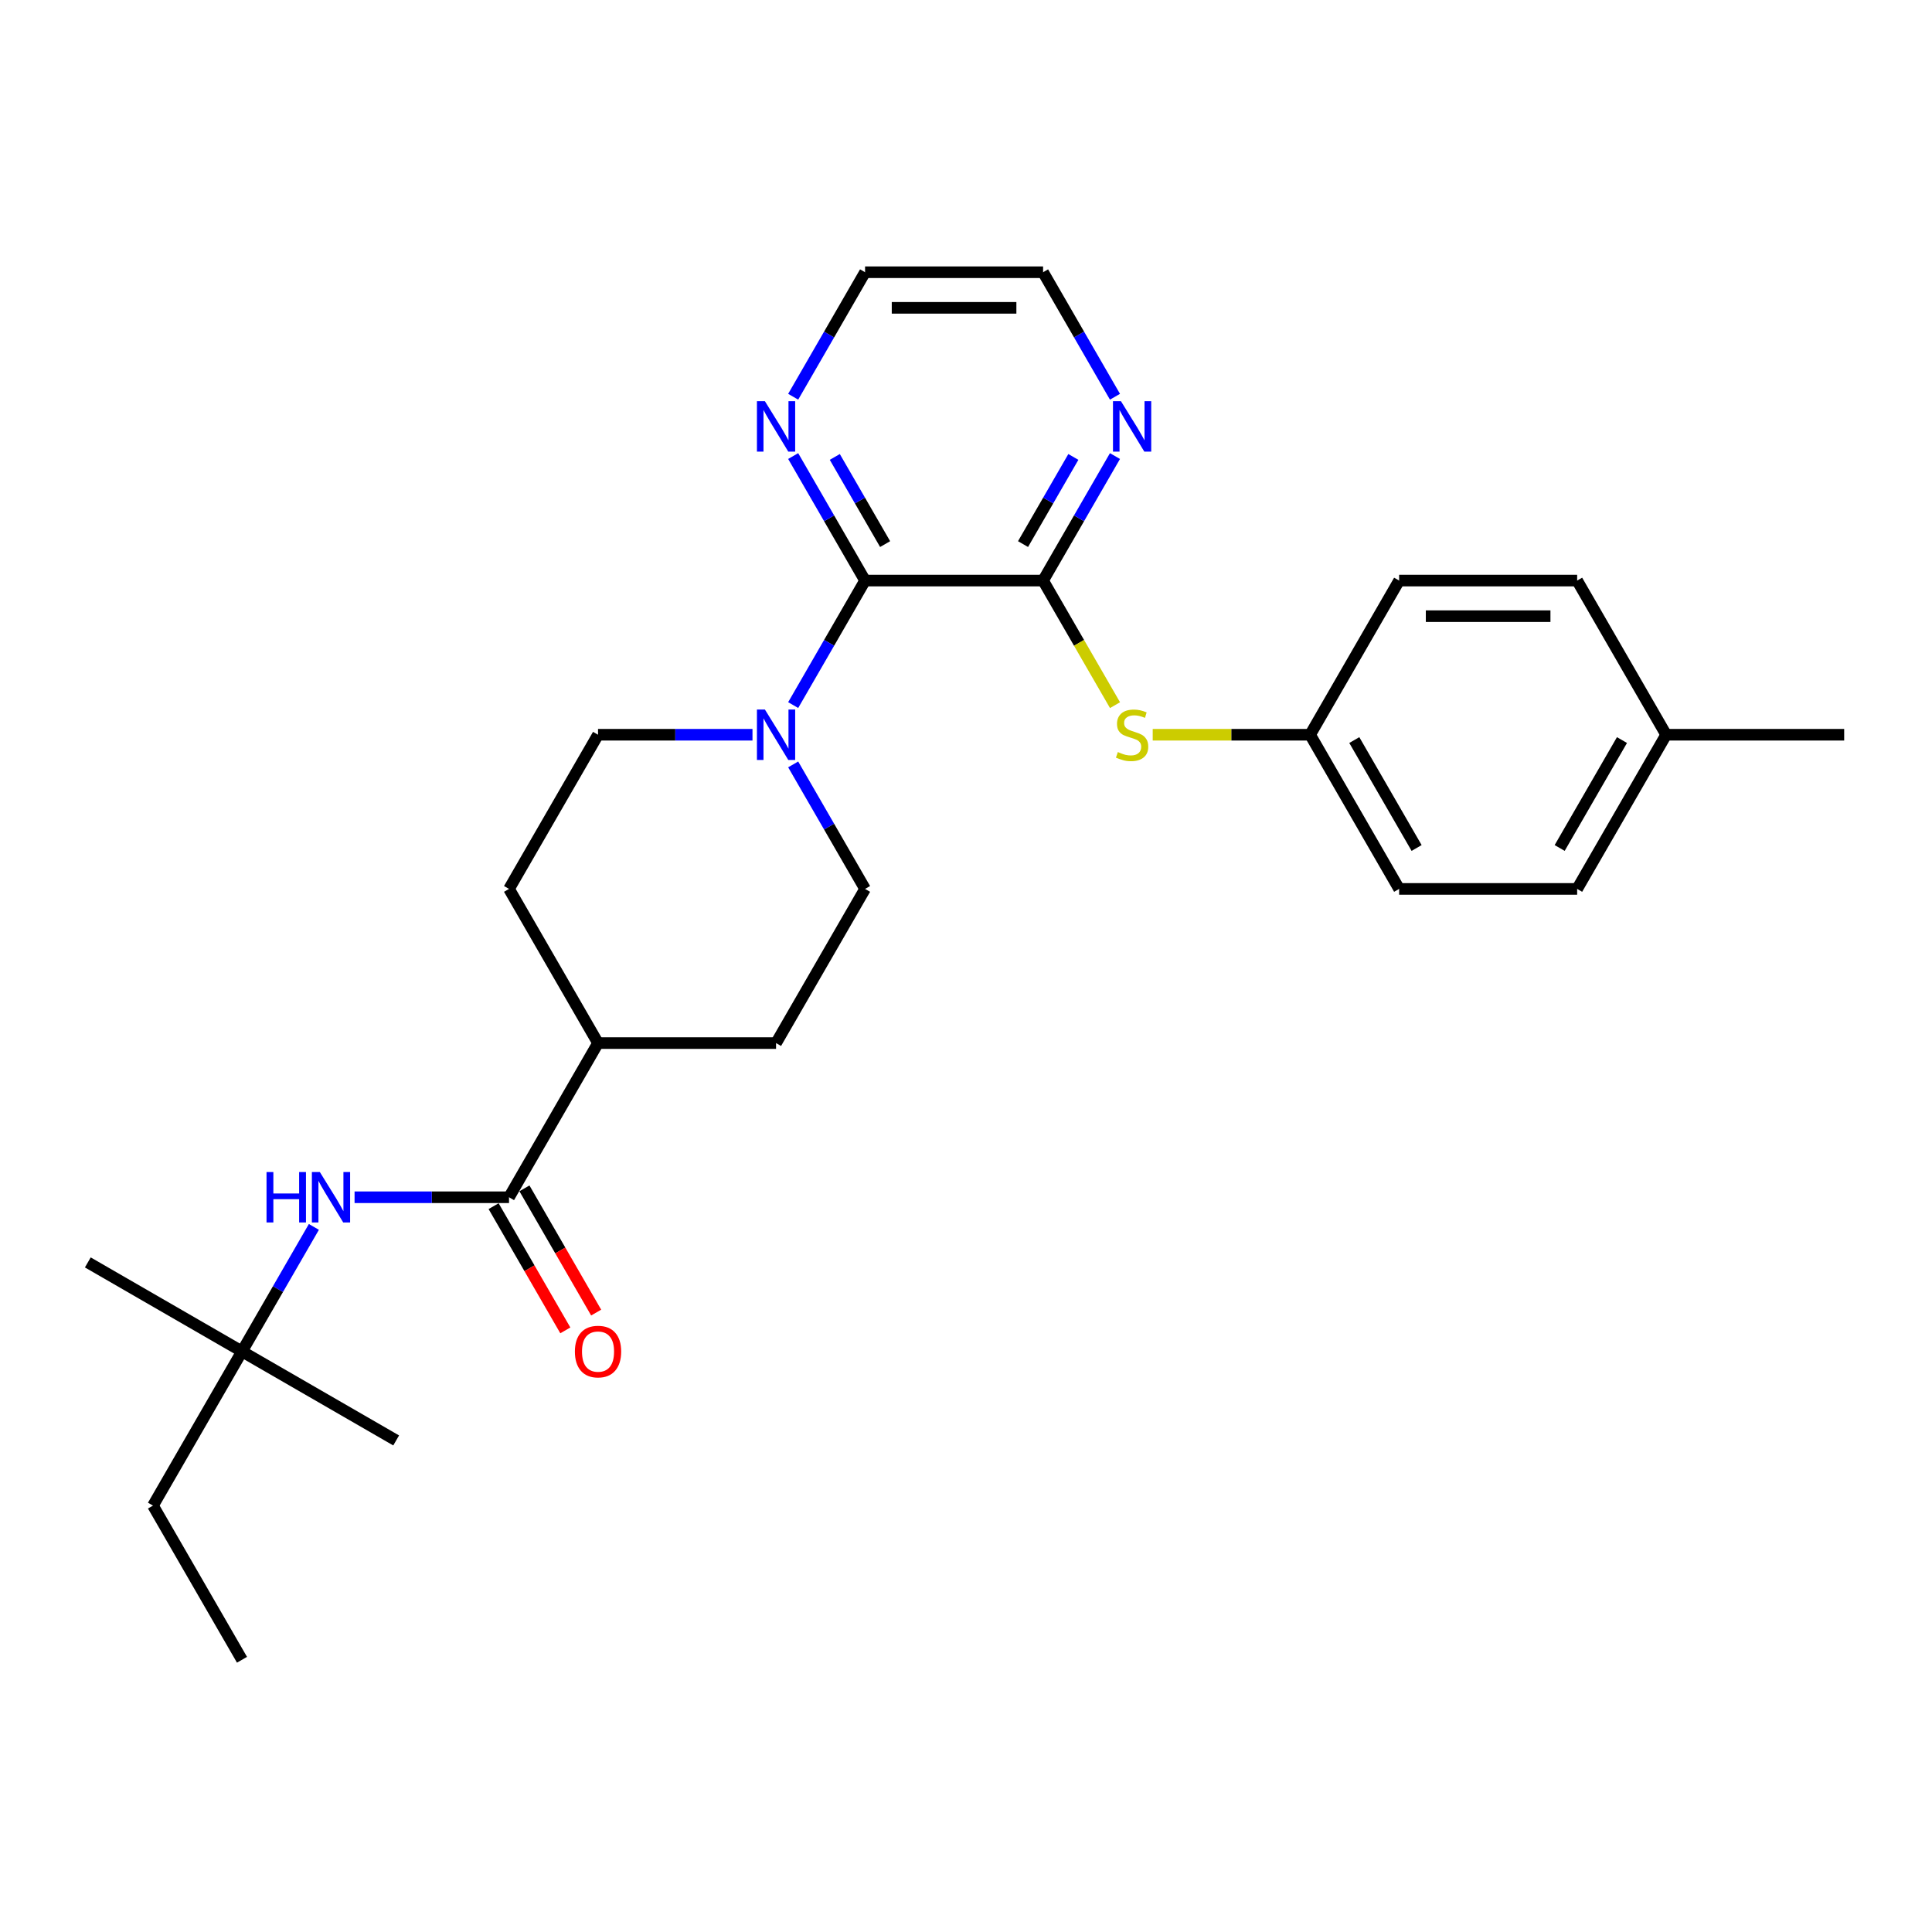 <?xml version='1.0' encoding='iso-8859-1'?>
<svg version='1.1' baseProfile='full'
              xmlns='http://www.w3.org/2000/svg'
                      xmlns:rdkit='http://www.rdkit.org/xml'
                      xmlns:xlink='http://www.w3.org/1999/xlink'
                  xml:space='preserve'
width='1000px' height='1000px' viewBox='0 0 1000 1000'>
<!-- END OF HEADER -->
<rect style='opacity:1.0;fill:#FFFFFF;stroke:none' width='1000' height='1000' x='0' y='0'> </rect>
<path class='bond-0' d='M 539.899,300.503 L 447.756,300.503' style='fill:none;fill-rule:evenodd;stroke:#000000;stroke-width:6px;stroke-linecap:butt;stroke-linejoin:miter;stroke-opacity:1' />
<path class='bond-4' d='M 539.899,300.503 L 558.514,332.746' style='fill:none;fill-rule:evenodd;stroke:#000000;stroke-width:6px;stroke-linecap:butt;stroke-linejoin:miter;stroke-opacity:1' />
<path class='bond-4' d='M 558.514,332.746 L 577.129,364.988' style='fill:none;fill-rule:evenodd;stroke:#CCCC00;stroke-width:6px;stroke-linecap:butt;stroke-linejoin:miter;stroke-opacity:1' />
<path class='bond-5' d='M 539.899,300.503 L 558.504,268.28' style='fill:none;fill-rule:evenodd;stroke:#000000;stroke-width:6px;stroke-linecap:butt;stroke-linejoin:miter;stroke-opacity:1' />
<path class='bond-5' d='M 558.504,268.28 L 577.108,236.056' style='fill:none;fill-rule:evenodd;stroke:#0000FF;stroke-width:6px;stroke-linecap:butt;stroke-linejoin:miter;stroke-opacity:1' />
<path class='bond-5' d='M 529.521,281.622 L 542.544,259.065' style='fill:none;fill-rule:evenodd;stroke:#000000;stroke-width:6px;stroke-linecap:butt;stroke-linejoin:miter;stroke-opacity:1' />
<path class='bond-5' d='M 542.544,259.065 L 555.567,236.509' style='fill:none;fill-rule:evenodd;stroke:#0000FF;stroke-width:6px;stroke-linecap:butt;stroke-linejoin:miter;stroke-opacity:1' />
<path class='bond-1' d='M 447.756,300.503 L 429.151,332.727' style='fill:none;fill-rule:evenodd;stroke:#000000;stroke-width:6px;stroke-linecap:butt;stroke-linejoin:miter;stroke-opacity:1' />
<path class='bond-1' d='M 429.151,332.727 L 410.547,364.951' style='fill:none;fill-rule:evenodd;stroke:#0000FF;stroke-width:6px;stroke-linecap:butt;stroke-linejoin:miter;stroke-opacity:1' />
<path class='bond-6' d='M 447.756,300.503 L 429.151,268.28' style='fill:none;fill-rule:evenodd;stroke:#000000;stroke-width:6px;stroke-linecap:butt;stroke-linejoin:miter;stroke-opacity:1' />
<path class='bond-6' d='M 429.151,268.28 L 410.547,236.056' style='fill:none;fill-rule:evenodd;stroke:#0000FF;stroke-width:6px;stroke-linecap:butt;stroke-linejoin:miter;stroke-opacity:1' />
<path class='bond-6' d='M 458.134,281.622 L 445.111,259.065' style='fill:none;fill-rule:evenodd;stroke:#000000;stroke-width:6px;stroke-linecap:butt;stroke-linejoin:miter;stroke-opacity:1' />
<path class='bond-6' d='M 445.111,259.065 L 432.088,236.509' style='fill:none;fill-rule:evenodd;stroke:#0000FF;stroke-width:6px;stroke-linecap:butt;stroke-linejoin:miter;stroke-opacity:1' />
<path class='bond-8' d='M 410.547,395.653 L 429.151,427.877' style='fill:none;fill-rule:evenodd;stroke:#0000FF;stroke-width:6px;stroke-linecap:butt;stroke-linejoin:miter;stroke-opacity:1' />
<path class='bond-8' d='M 429.151,427.877 L 447.756,460.101' style='fill:none;fill-rule:evenodd;stroke:#000000;stroke-width:6px;stroke-linecap:butt;stroke-linejoin:miter;stroke-opacity:1' />
<path class='bond-9' d='M 389.484,380.302 L 349.512,380.302' style='fill:none;fill-rule:evenodd;stroke:#0000FF;stroke-width:6px;stroke-linecap:butt;stroke-linejoin:miter;stroke-opacity:1' />
<path class='bond-9' d='M 349.512,380.302 L 309.54,380.302' style='fill:none;fill-rule:evenodd;stroke:#000000;stroke-width:6px;stroke-linecap:butt;stroke-linejoin:miter;stroke-opacity:1' />
<path class='bond-2' d='M 263.469,619.698 L 309.54,539.899' style='fill:none;fill-rule:evenodd;stroke:#000000;stroke-width:6px;stroke-linecap:butt;stroke-linejoin:miter;stroke-opacity:1' />
<path class='bond-3' d='M 263.469,619.698 L 223.497,619.698' style='fill:none;fill-rule:evenodd;stroke:#000000;stroke-width:6px;stroke-linecap:butt;stroke-linejoin:miter;stroke-opacity:1' />
<path class='bond-3' d='M 223.497,619.698 L 183.525,619.698' style='fill:none;fill-rule:evenodd;stroke:#0000FF;stroke-width:6px;stroke-linecap:butt;stroke-linejoin:miter;stroke-opacity:1' />
<path class='bond-10' d='M 255.489,624.305 L 274.051,656.455' style='fill:none;fill-rule:evenodd;stroke:#000000;stroke-width:6px;stroke-linecap:butt;stroke-linejoin:miter;stroke-opacity:1' />
<path class='bond-10' d='M 274.051,656.455 L 292.612,688.605' style='fill:none;fill-rule:evenodd;stroke:#FF0000;stroke-width:6px;stroke-linecap:butt;stroke-linejoin:miter;stroke-opacity:1' />
<path class='bond-10' d='M 271.448,615.091 L 290.01,647.241' style='fill:none;fill-rule:evenodd;stroke:#000000;stroke-width:6px;stroke-linecap:butt;stroke-linejoin:miter;stroke-opacity:1' />
<path class='bond-10' d='M 290.01,647.241 L 308.572,679.391' style='fill:none;fill-rule:evenodd;stroke:#FF0000;stroke-width:6px;stroke-linecap:butt;stroke-linejoin:miter;stroke-opacity:1' />
<path class='bond-11' d='M 162.462,635.049 L 143.858,667.273' style='fill:none;fill-rule:evenodd;stroke:#0000FF;stroke-width:6px;stroke-linecap:butt;stroke-linejoin:miter;stroke-opacity:1' />
<path class='bond-11' d='M 143.858,667.273 L 125.253,699.497' style='fill:none;fill-rule:evenodd;stroke:#000000;stroke-width:6px;stroke-linecap:butt;stroke-linejoin:miter;stroke-opacity:1' />
<path class='bond-14' d='M 596.641,380.302 L 637.378,380.302' style='fill:none;fill-rule:evenodd;stroke:#CCCC00;stroke-width:6px;stroke-linecap:butt;stroke-linejoin:miter;stroke-opacity:1' />
<path class='bond-14' d='M 637.378,380.302 L 678.115,380.302' style='fill:none;fill-rule:evenodd;stroke:#000000;stroke-width:6px;stroke-linecap:butt;stroke-linejoin:miter;stroke-opacity:1' />
<path class='bond-20' d='M 577.108,205.353 L 558.504,173.13' style='fill:none;fill-rule:evenodd;stroke:#0000FF;stroke-width:6px;stroke-linecap:butt;stroke-linejoin:miter;stroke-opacity:1' />
<path class='bond-20' d='M 558.504,173.13 L 539.899,140.906' style='fill:none;fill-rule:evenodd;stroke:#000000;stroke-width:6px;stroke-linecap:butt;stroke-linejoin:miter;stroke-opacity:1' />
<path class='bond-27' d='M 410.547,205.353 L 429.151,173.13' style='fill:none;fill-rule:evenodd;stroke:#0000FF;stroke-width:6px;stroke-linecap:butt;stroke-linejoin:miter;stroke-opacity:1' />
<path class='bond-27' d='M 429.151,173.13 L 447.756,140.906' style='fill:none;fill-rule:evenodd;stroke:#000000;stroke-width:6px;stroke-linecap:butt;stroke-linejoin:miter;stroke-opacity:1' />
<path class='bond-7' d='M 309.54,539.899 L 263.469,460.101' style='fill:none;fill-rule:evenodd;stroke:#000000;stroke-width:6px;stroke-linecap:butt;stroke-linejoin:miter;stroke-opacity:1' />
<path class='bond-29' d='M 309.54,539.899 L 401.684,539.899' style='fill:none;fill-rule:evenodd;stroke:#000000;stroke-width:6px;stroke-linecap:butt;stroke-linejoin:miter;stroke-opacity:1' />
<path class='bond-12' d='M 447.756,460.101 L 401.684,539.899' style='fill:none;fill-rule:evenodd;stroke:#000000;stroke-width:6px;stroke-linecap:butt;stroke-linejoin:miter;stroke-opacity:1' />
<path class='bond-13' d='M 309.54,380.302 L 263.469,460.101' style='fill:none;fill-rule:evenodd;stroke:#000000;stroke-width:6px;stroke-linecap:butt;stroke-linejoin:miter;stroke-opacity:1' />
<path class='bond-22' d='M 125.253,699.497 L 79.181,779.295' style='fill:none;fill-rule:evenodd;stroke:#000000;stroke-width:6px;stroke-linecap:butt;stroke-linejoin:miter;stroke-opacity:1' />
<path class='bond-23' d='M 125.253,699.497 L 45.455,653.425' style='fill:none;fill-rule:evenodd;stroke:#000000;stroke-width:6px;stroke-linecap:butt;stroke-linejoin:miter;stroke-opacity:1' />
<path class='bond-24' d='M 125.253,699.497 L 205.052,745.568' style='fill:none;fill-rule:evenodd;stroke:#000000;stroke-width:6px;stroke-linecap:butt;stroke-linejoin:miter;stroke-opacity:1' />
<path class='bond-16' d='M 678.115,380.302 L 724.187,300.503' style='fill:none;fill-rule:evenodd;stroke:#000000;stroke-width:6px;stroke-linecap:butt;stroke-linejoin:miter;stroke-opacity:1' />
<path class='bond-17' d='M 678.115,380.302 L 724.187,460.101' style='fill:none;fill-rule:evenodd;stroke:#000000;stroke-width:6px;stroke-linecap:butt;stroke-linejoin:miter;stroke-opacity:1' />
<path class='bond-17' d='M 700.985,383.057 L 733.235,438.916' style='fill:none;fill-rule:evenodd;stroke:#000000;stroke-width:6px;stroke-linecap:butt;stroke-linejoin:miter;stroke-opacity:1' />
<path class='bond-15' d='M 862.402,380.302 L 816.33,460.101' style='fill:none;fill-rule:evenodd;stroke:#000000;stroke-width:6px;stroke-linecap:butt;stroke-linejoin:miter;stroke-opacity:1' />
<path class='bond-15' d='M 839.531,383.057 L 807.281,438.916' style='fill:none;fill-rule:evenodd;stroke:#000000;stroke-width:6px;stroke-linecap:butt;stroke-linejoin:miter;stroke-opacity:1' />
<path class='bond-25' d='M 862.402,380.302 L 954.545,380.302' style='fill:none;fill-rule:evenodd;stroke:#000000;stroke-width:6px;stroke-linecap:butt;stroke-linejoin:miter;stroke-opacity:1' />
<path class='bond-28' d='M 862.402,380.302 L 816.33,300.503' style='fill:none;fill-rule:evenodd;stroke:#000000;stroke-width:6px;stroke-linecap:butt;stroke-linejoin:miter;stroke-opacity:1' />
<path class='bond-19' d='M 724.187,300.503 L 816.33,300.503' style='fill:none;fill-rule:evenodd;stroke:#000000;stroke-width:6px;stroke-linecap:butt;stroke-linejoin:miter;stroke-opacity:1' />
<path class='bond-19' d='M 738.008,318.932 L 802.509,318.932' style='fill:none;fill-rule:evenodd;stroke:#000000;stroke-width:6px;stroke-linecap:butt;stroke-linejoin:miter;stroke-opacity:1' />
<path class='bond-18' d='M 724.187,460.101 L 816.33,460.101' style='fill:none;fill-rule:evenodd;stroke:#000000;stroke-width:6px;stroke-linecap:butt;stroke-linejoin:miter;stroke-opacity:1' />
<path class='bond-21' d='M 539.899,140.906 L 447.756,140.906' style='fill:none;fill-rule:evenodd;stroke:#000000;stroke-width:6px;stroke-linecap:butt;stroke-linejoin:miter;stroke-opacity:1' />
<path class='bond-21' d='M 526.078,159.335 L 461.577,159.335' style='fill:none;fill-rule:evenodd;stroke:#000000;stroke-width:6px;stroke-linecap:butt;stroke-linejoin:miter;stroke-opacity:1' />
<path class='bond-26' d='M 79.181,779.295 L 125.253,859.094' style='fill:none;fill-rule:evenodd;stroke:#000000;stroke-width:6px;stroke-linecap:butt;stroke-linejoin:miter;stroke-opacity:1' />
<path  class='atom-2' d='M 395.916 367.254
L 404.467 381.076
Q 405.314 382.44, 406.678 384.909
Q 408.042 387.379, 408.116 387.526
L 408.116 367.254
L 411.58 367.254
L 411.58 393.35
L 408.005 393.35
L 398.828 378.238
Q 397.759 376.469, 396.616 374.442
Q 395.51 372.414, 395.179 371.788
L 395.179 393.35
L 391.788 393.35
L 391.788 367.254
L 395.916 367.254
' fill='#0000FF'/>
<path  class='atom-4' d='M 137.951 606.65
L 141.489 606.65
L 141.489 617.745
L 154.831 617.745
L 154.831 606.65
L 158.37 606.65
L 158.37 632.746
L 154.831 632.746
L 154.831 620.693
L 141.489 620.693
L 141.489 632.746
L 137.951 632.746
L 137.951 606.65
' fill='#0000FF'/>
<path  class='atom-4' d='M 165.557 606.65
L 174.108 620.472
Q 174.955 621.836, 176.319 624.305
Q 177.683 626.775, 177.757 626.922
L 177.757 606.65
L 181.221 606.65
L 181.221 632.746
L 177.646 632.746
L 168.469 617.634
Q 167.4 615.865, 166.257 613.838
Q 165.151 611.811, 164.82 611.184
L 164.82 632.746
L 161.429 632.746
L 161.429 606.65
L 165.557 606.65
' fill='#0000FF'/>
<path  class='atom-5' d='M 578.6 389.258
Q 578.895 389.369, 580.111 389.885
Q 581.327 390.401, 582.654 390.733
Q 584.018 391.027, 585.345 391.027
Q 587.814 391.027, 589.251 389.848
Q 590.689 388.632, 590.689 386.531
Q 590.689 385.093, 589.952 384.209
Q 589.251 383.324, 588.146 382.845
Q 587.04 382.366, 585.197 381.813
Q 582.875 381.113, 581.475 380.449
Q 580.111 379.786, 579.116 378.385
Q 578.157 376.985, 578.157 374.626
Q 578.157 371.346, 580.369 369.318
Q 582.617 367.291, 587.04 367.291
Q 590.062 367.291, 593.49 368.729
L 592.642 371.567
Q 589.509 370.277, 587.151 370.277
Q 584.607 370.277, 583.207 371.346
Q 581.806 372.378, 581.843 374.184
Q 581.843 375.584, 582.543 376.432
Q 583.281 377.28, 584.313 377.759
Q 585.381 378.238, 587.151 378.791
Q 589.509 379.528, 590.91 380.265
Q 592.311 381.002, 593.306 382.513
Q 594.338 383.988, 594.338 386.531
Q 594.338 390.143, 591.905 392.096
Q 589.509 394.013, 585.492 394.013
Q 583.17 394.013, 581.401 393.497
Q 579.669 393.018, 577.604 392.17
L 578.6 389.258
' fill='#CCCC00'/>
<path  class='atom-6' d='M 580.203 207.657
L 588.754 221.479
Q 589.602 222.842, 590.965 225.312
Q 592.329 227.781, 592.403 227.929
L 592.403 207.657
L 595.867 207.657
L 595.867 233.752
L 592.292 233.752
L 583.115 218.641
Q 582.046 216.871, 580.903 214.844
Q 579.798 212.817, 579.466 212.191
L 579.466 233.752
L 576.075 233.752
L 576.075 207.657
L 580.203 207.657
' fill='#0000FF'/>
<path  class='atom-7' d='M 395.916 207.657
L 404.467 221.479
Q 405.314 222.842, 406.678 225.312
Q 408.042 227.781, 408.116 227.929
L 408.116 207.657
L 411.58 207.657
L 411.58 233.752
L 408.005 233.752
L 398.828 218.641
Q 397.759 216.871, 396.616 214.844
Q 395.51 212.817, 395.179 212.191
L 395.179 233.752
L 391.788 233.752
L 391.788 207.657
L 395.916 207.657
' fill='#0000FF'/>
<path  class='atom-11' d='M 297.562 699.57
Q 297.562 693.305, 300.658 689.803
Q 303.754 686.302, 309.54 686.302
Q 315.327 686.302, 318.423 689.803
Q 321.519 693.305, 321.519 699.57
Q 321.519 705.91, 318.386 709.522
Q 315.253 713.097, 309.54 713.097
Q 303.791 713.097, 300.658 709.522
Q 297.562 705.947, 297.562 699.57
M 309.54 710.149
Q 313.521 710.149, 315.659 707.495
Q 317.833 704.804, 317.833 699.57
Q 317.833 694.447, 315.659 691.867
Q 313.521 689.25, 309.54 689.25
Q 305.56 689.25, 303.385 691.83
Q 301.247 694.41, 301.247 699.57
Q 301.247 704.841, 303.385 707.495
Q 305.56 710.149, 309.54 710.149
' fill='#FF0000'/>
</svg>
